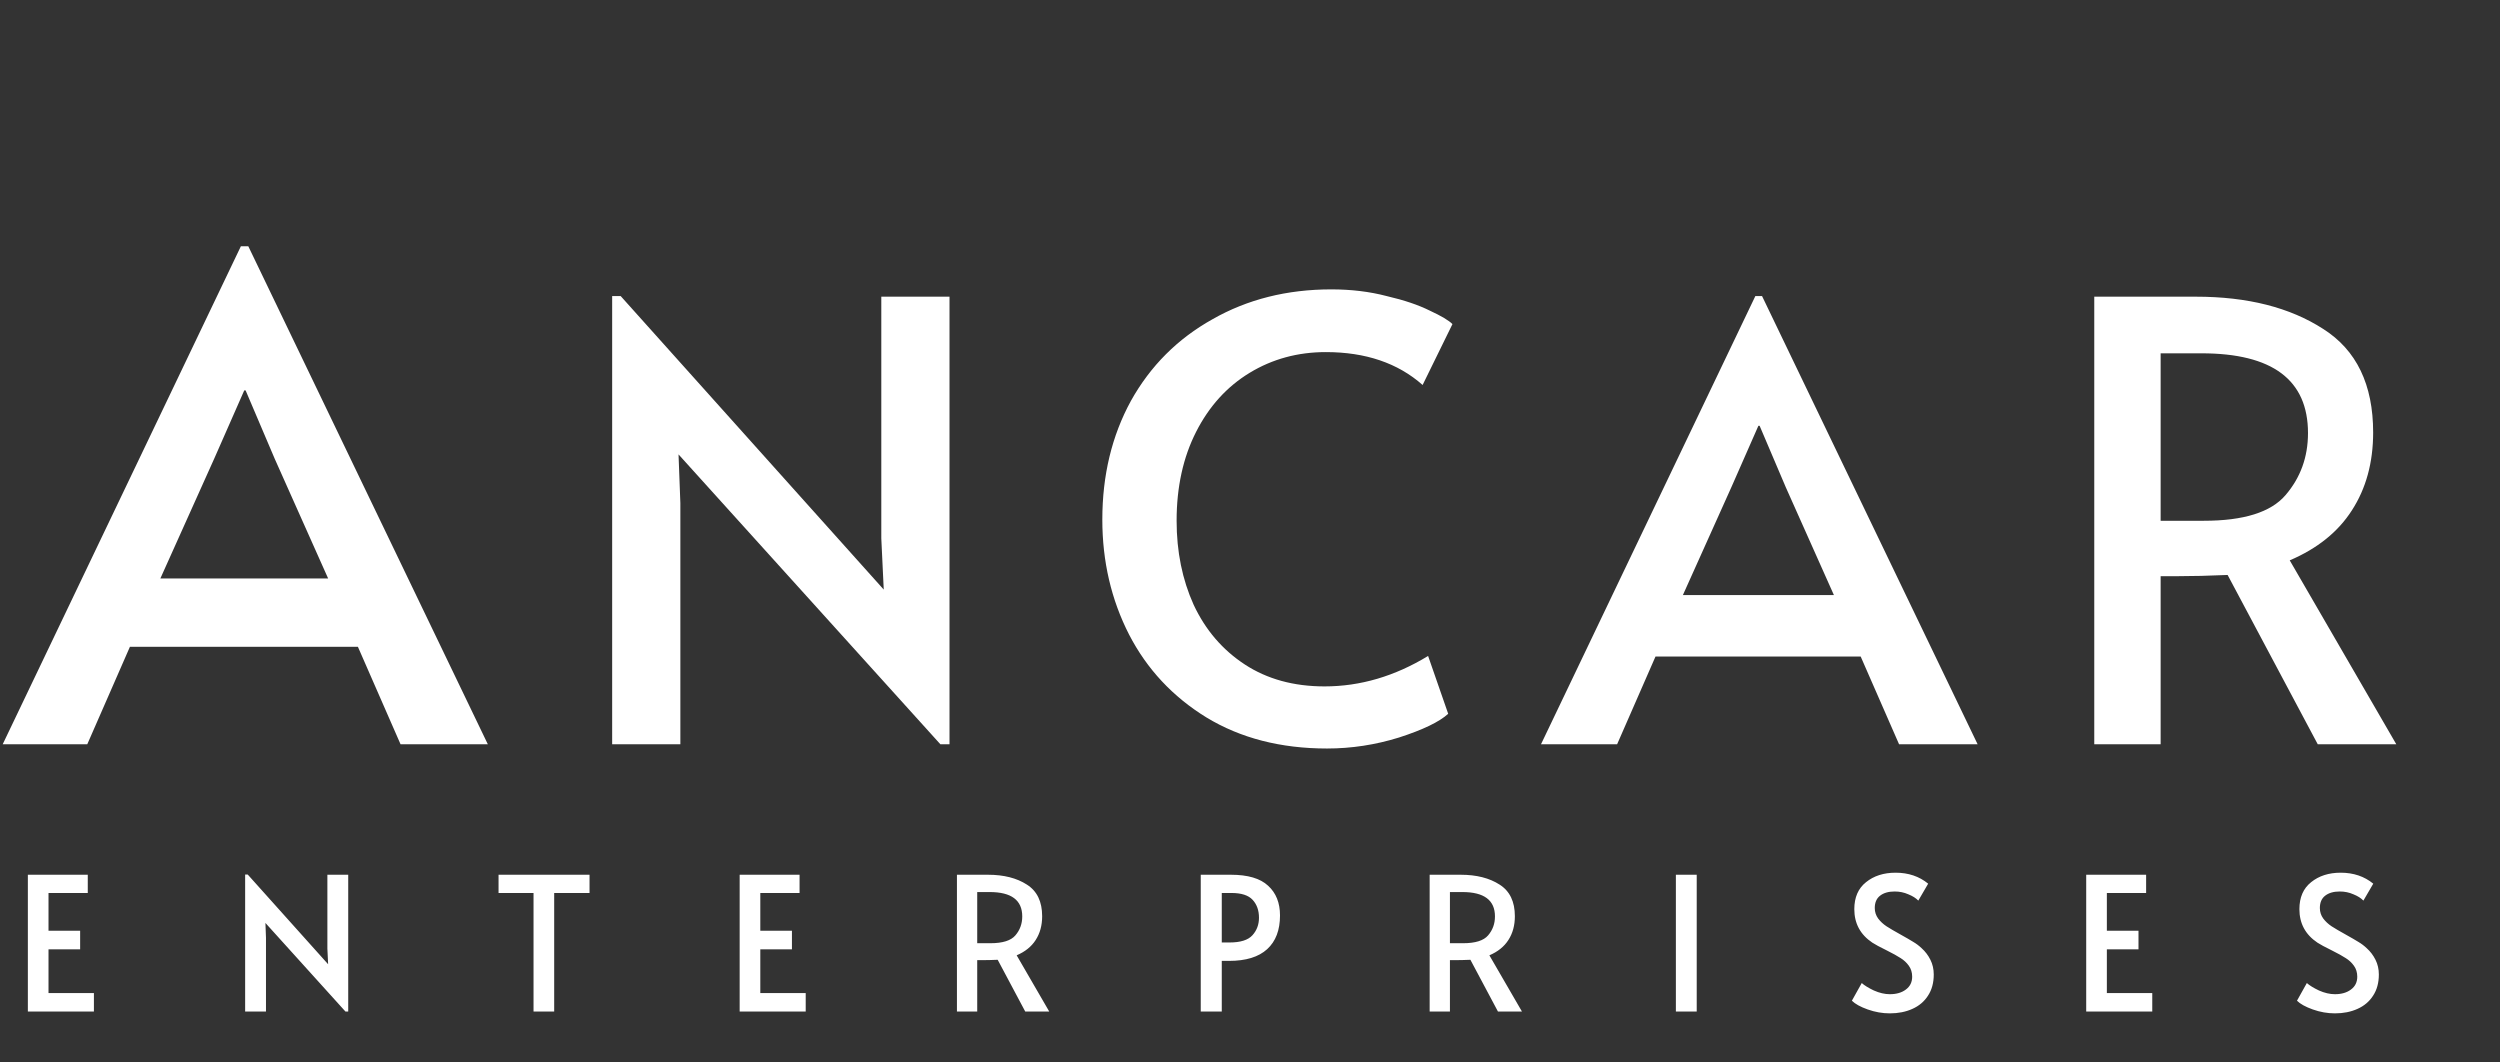 <svg width="739" height="314" viewBox="0 0 739 314" fill="none" xmlns="http://www.w3.org/2000/svg">
<rect x="0" y="0" width="739" height="314" fill="#333333" stroke="none"/>
<path d="M73.4 72.8L144.2 220H118.4L105.8 191.2H38.4L25.8 220H0.8L71.2 72.8H73.4ZM63.4 135.4L47.4 171H97L81.2 135.6L72.6 115.4H72.2L63.4 135.4ZM200.574 134.32L201.114 148.72V220H180.954V87.52H183.474L261.234 174.28L260.514 159.16V87.7H280.674V220H277.974L200.574 134.32ZM392.267 221.26C378.587 221.26 366.707 218.2 356.627 212.08C346.667 205.96 339.047 197.8 333.767 187.6C328.487 177.28 325.847 165.94 325.847 153.58C325.847 140.5 328.667 128.8 334.307 118.48C340.067 108.16 348.107 100.12 358.427 94.36C368.747 88.48 380.447 85.54 393.527 85.54C399.407 85.54 404.867 86.2 409.907 87.52C415.067 88.72 419.327 90.16 422.687 91.84C426.047 93.4 428.267 94.72 429.347 95.8L420.527 113.8C413.207 107.32 403.667 104.08 391.907 104.08C383.627 104.08 376.127 106.12 369.407 110.2C362.687 114.28 357.407 120.1 353.567 127.66C349.727 135.22 347.807 143.98 347.807 153.94C347.807 163.06 349.487 171.34 352.847 178.78C356.327 186.22 361.367 192.1 367.967 196.42C374.567 200.74 382.427 202.9 391.547 202.9C402.107 202.9 412.307 199.9 422.147 193.9L428.087 211C425.447 213.4 420.587 215.74 413.507 218.02C406.547 220.18 399.467 221.26 392.267 221.26ZM520.862 87.52L584.582 220H561.362L550.022 194.08H489.362L478.022 220H455.522L518.882 87.52H520.862ZM511.862 143.86L497.462 175.9H542.102L527.882 144.04L520.142 125.86H519.782L511.862 143.86ZM685.124 220L658.484 169.96C652.964 170.2 648.044 170.32 643.724 170.32H638.684V220H619.064V87.7H649.124C664.364 87.7 676.904 90.88 686.744 97.24C696.584 103.48 701.504 113.68 701.504 127.84C701.504 136.72 699.404 144.4 695.204 150.88C691.124 157.24 685.004 162.16 676.844 165.64L708.344 220H685.124ZM651.464 153.94C663.224 153.94 671.264 151.42 675.584 146.38C680.024 141.22 682.244 135.1 682.244 128.02C682.244 112.3 671.744 104.44 650.744 104.44H638.684V153.94H651.464Z" fill="white"/>
<path d="M8.235 258.575H25.945V263.965H14.34V275.13H23.69V280.63H14.34V293.555H27.76V299H8.235V258.575ZM78.459 272.82L78.624 277.22V299H72.464V258.52H73.234L96.994 285.03L96.774 280.41V258.575H102.934V299H102.109L78.459 272.82ZM157.712 263.965H147.372V258.575H174.267V263.965H163.817V299H157.712V263.965ZM218.642 258.575H236.352V263.965H224.747V275.13H234.097V280.63H224.747V293.555H238.167V299H218.642V258.575ZM303.056 299L294.916 283.71C293.229 283.783 291.726 283.82 290.406 283.82H288.866V299H282.871V258.575H292.056C296.713 258.575 300.544 259.547 303.551 261.49C306.558 263.397 308.061 266.513 308.061 270.84C308.061 273.553 307.419 275.9 306.136 277.88C304.889 279.823 303.019 281.327 300.526 282.39L310.151 299H303.056ZM292.771 278.815C296.364 278.815 298.821 278.045 300.141 276.505C301.498 274.928 302.176 273.058 302.176 270.895C302.176 266.092 298.968 263.69 292.551 263.69H288.866V278.815H292.771ZM354.94 258.575H363.85C368.874 258.575 372.54 259.657 374.85 261.82C377.197 263.947 378.37 266.88 378.37 270.62C378.37 274.947 377.105 278.265 374.575 280.575C372.045 282.885 368.287 284.04 363.3 284.04H361.155V299H354.94V258.575ZM363.465 278.595C366.692 278.595 368.947 277.88 370.23 276.45C371.514 275.02 372.155 273.297 372.155 271.28C372.155 269.117 371.532 267.357 370.285 266C369.039 264.643 366.949 263.965 364.015 263.965H361.155V278.595H363.465ZM442.79 299L434.65 283.71C432.964 283.783 431.46 283.82 430.14 283.82H428.6V299H422.605V258.575H431.79C436.447 258.575 440.279 259.547 443.285 261.49C446.292 263.397 447.795 266.513 447.795 270.84C447.795 273.553 447.154 275.9 445.87 277.88C444.624 279.823 442.754 281.327 440.26 282.39L449.885 299H442.79ZM432.505 278.815C436.099 278.815 438.555 278.045 439.875 276.505C441.232 274.928 441.91 273.058 441.91 270.895C441.91 266.092 438.702 263.69 432.285 263.69H428.6V278.815H432.505ZM495.39 258.575H501.55V299H495.39V258.575ZM558.637 299.55C556.437 299.55 554.255 299.165 552.092 298.395C549.928 297.625 548.37 296.763 547.417 295.81L550.332 290.585C551.102 291.282 552.293 292.015 553.907 292.785C555.557 293.518 557.133 293.885 558.637 293.885C560.58 293.885 562.157 293.427 563.367 292.51C564.613 291.593 565.237 290.328 565.237 288.715C565.237 287.468 564.907 286.387 564.247 285.47C563.587 284.553 562.78 283.802 561.827 283.215C560.873 282.592 559.517 281.84 557.757 280.96C555.667 279.933 554.237 279.163 553.467 278.65C549.91 276.267 548.132 272.967 548.132 268.75C548.132 265.267 549.287 262.608 551.597 260.775C553.907 258.905 556.822 257.97 560.342 257.97C564.118 257.97 567.327 259.052 569.967 261.215L567.052 266.22C566.355 265.487 565.365 264.863 564.082 264.35C562.835 263.8 561.497 263.525 560.067 263.525C558.233 263.525 556.785 263.947 555.722 264.79C554.695 265.597 554.182 266.807 554.182 268.42C554.182 269.557 554.512 270.583 555.172 271.5C555.832 272.38 556.657 273.15 557.647 273.81C558.673 274.47 560.048 275.277 561.772 276.23C563.422 277.147 564.687 277.88 565.567 278.43C566.447 278.943 567.272 279.567 568.042 280.3C569.105 281.253 569.967 282.39 570.627 283.71C571.287 285.03 571.617 286.478 571.617 288.055C571.617 290.512 571.048 292.602 569.912 294.325C568.812 296.048 567.272 297.35 565.292 298.23C563.348 299.11 561.13 299.55 558.637 299.55ZM616.683 258.575H634.393V263.965H622.788V275.13H632.138V280.63H622.788V293.555H636.208V299H616.683V258.575ZM690.207 299.55C688.007 299.55 685.825 299.165 683.662 298.395C681.499 297.625 679.94 296.763 678.987 295.81L681.902 290.585C682.672 291.282 683.864 292.015 685.477 292.785C687.127 293.518 688.704 293.885 690.207 293.885C692.15 293.885 693.727 293.427 694.937 292.51C696.184 291.593 696.807 290.328 696.807 288.715C696.807 287.468 696.477 286.387 695.817 285.47C695.157 284.553 694.35 283.802 693.397 283.215C692.444 282.592 691.087 281.84 689.327 280.96C687.237 279.933 685.807 279.163 685.037 278.65C681.48 276.267 679.702 272.967 679.702 268.75C679.702 265.267 680.857 262.608 683.167 260.775C685.477 258.905 688.392 257.97 691.912 257.97C695.689 257.97 698.897 259.052 701.537 261.215L698.622 266.22C697.925 265.487 696.935 264.863 695.652 264.35C694.405 263.8 693.067 263.525 691.637 263.525C689.804 263.525 688.355 263.947 687.292 264.79C686.265 265.597 685.752 266.807 685.752 268.42C685.752 269.557 686.082 270.583 686.742 271.5C687.402 272.38 688.227 273.15 689.217 273.81C690.244 274.47 691.619 275.277 693.342 276.23C694.992 277.147 696.257 277.88 697.137 278.43C698.017 278.943 698.842 279.567 699.612 280.3C700.675 281.253 701.537 282.39 702.197 283.71C702.857 285.03 703.187 286.478 703.187 288.055C703.187 290.512 702.619 292.602 701.482 294.325C700.382 296.048 698.842 297.35 696.862 298.23C694.919 299.11 692.7 299.55 690.207 299.55Z" fill="white"/>
</svg>
